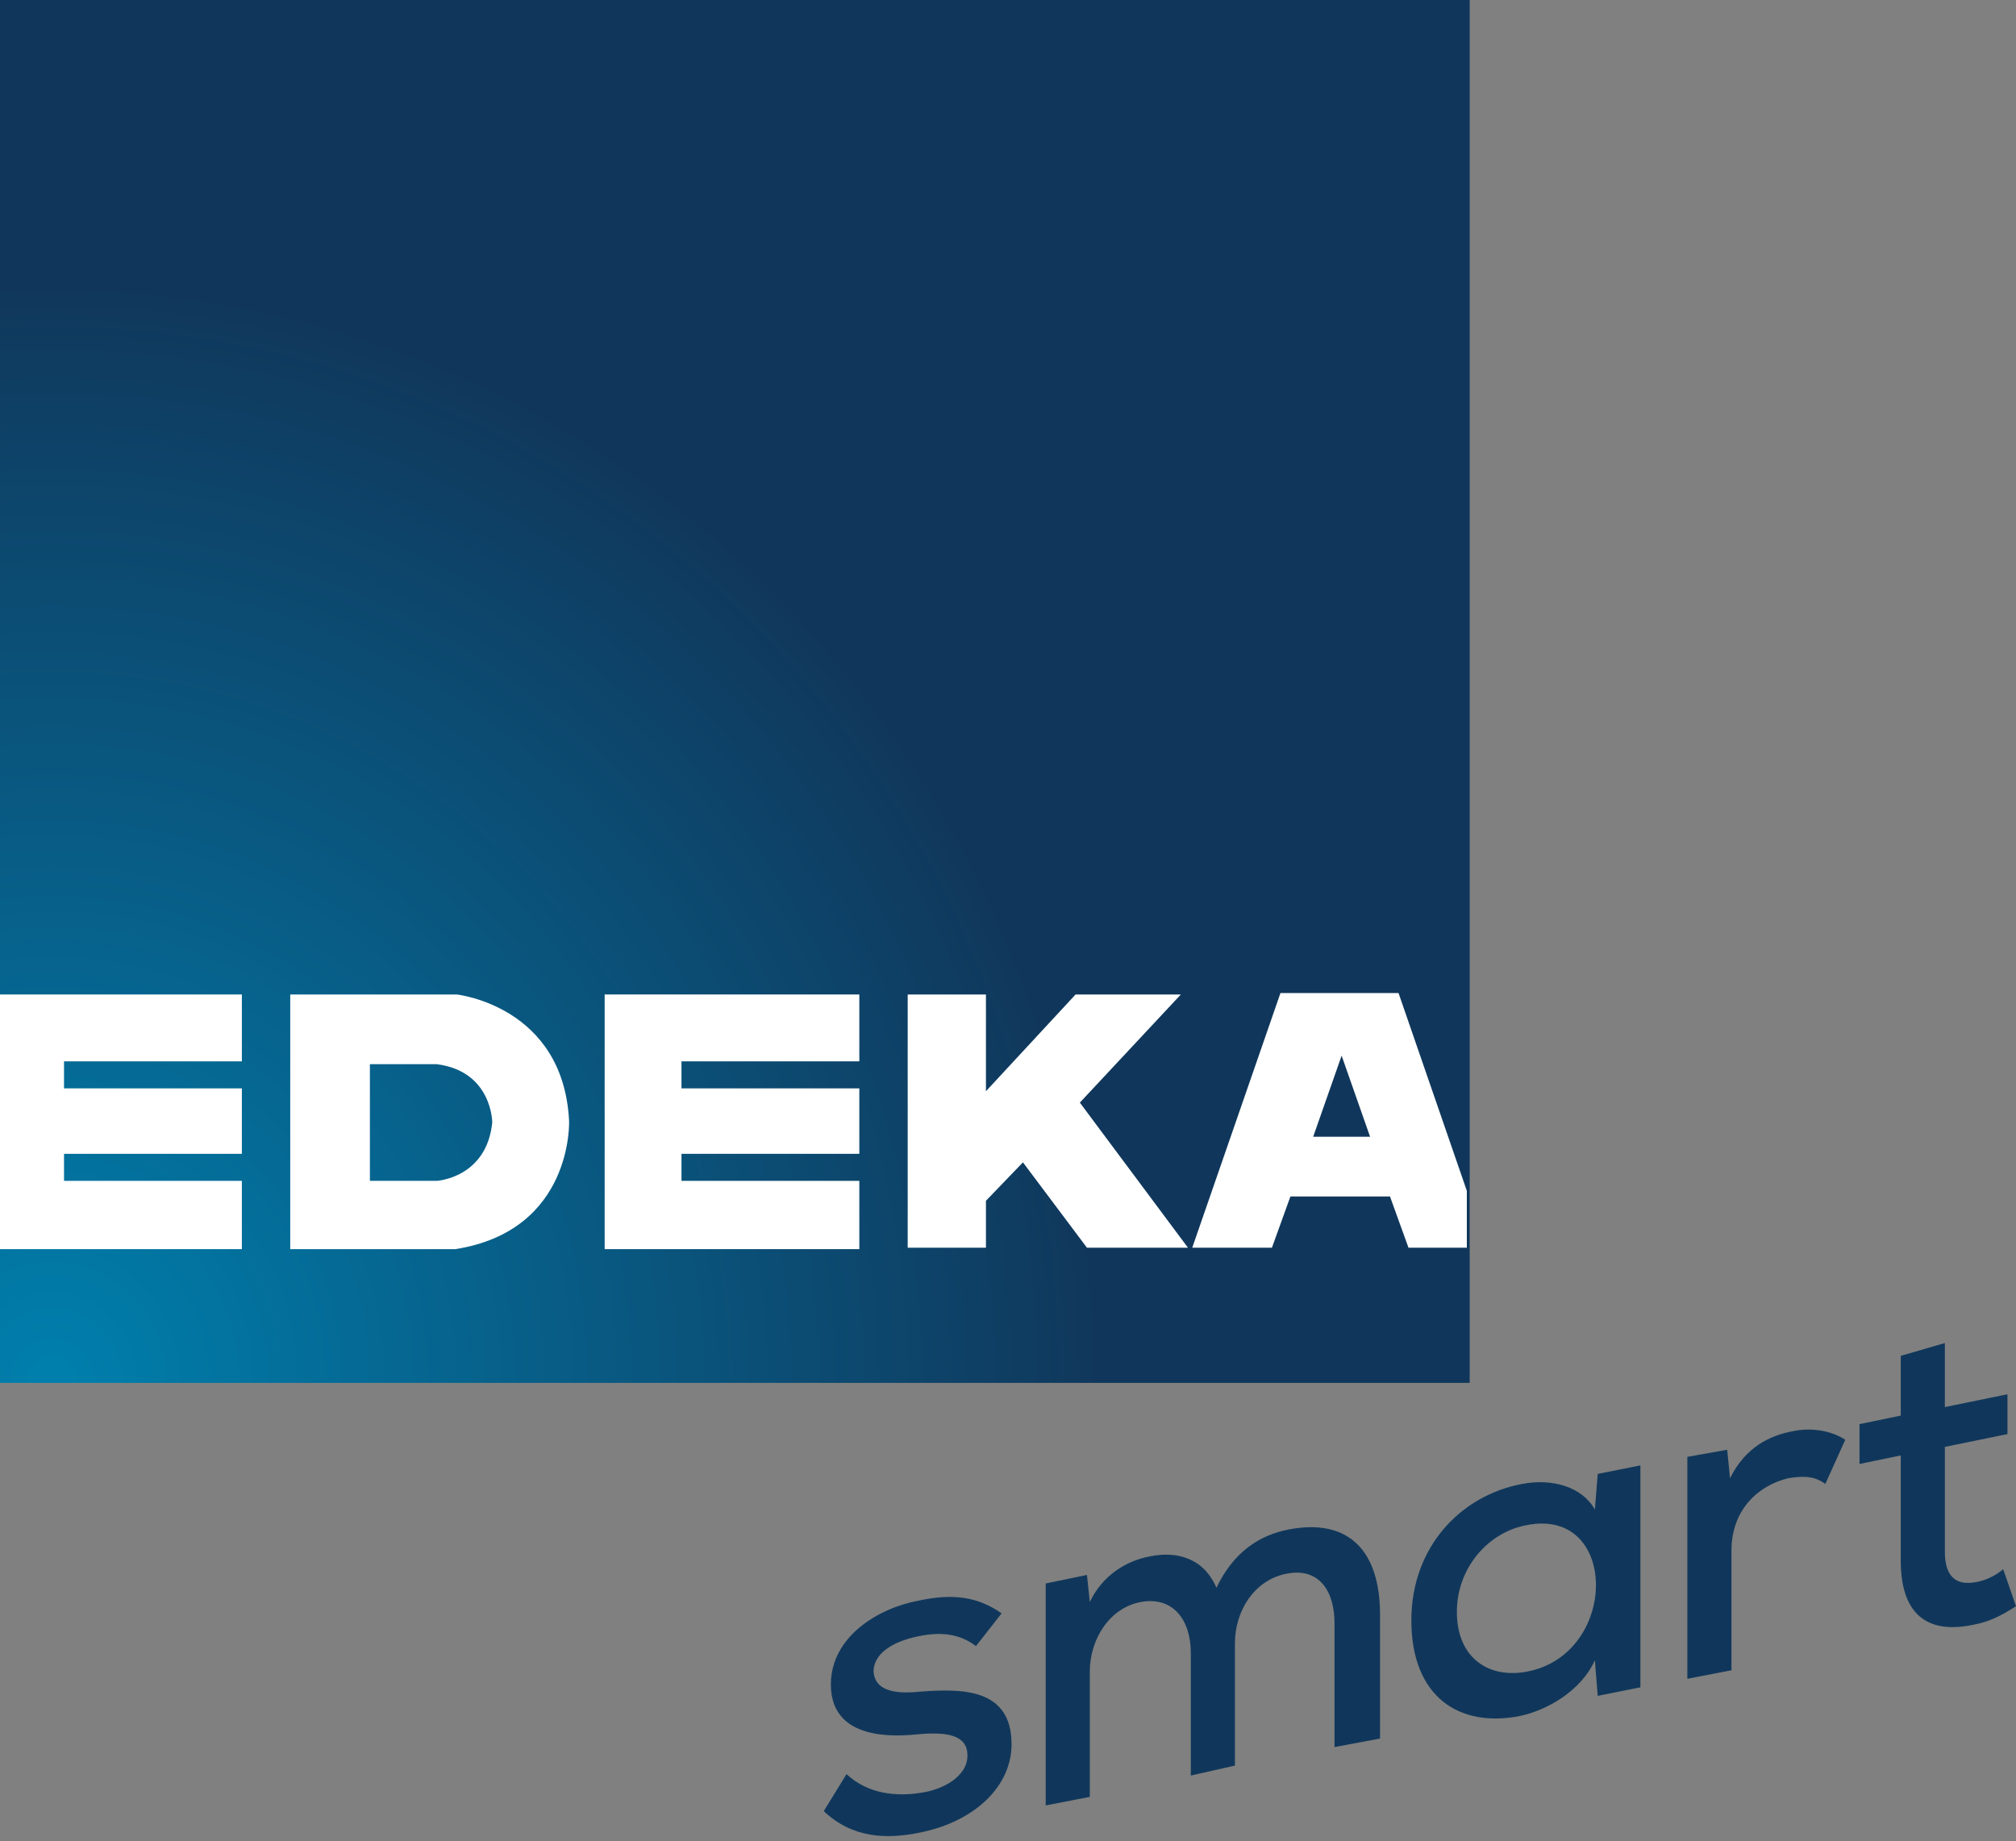 <?xml version="1.0" encoding="utf-8"?>
<!-- Generator: Adobe Illustrator 22.0.0, SVG Export Plug-In . SVG Version: 6.00 Build 0)  -->
<svg version="1.1" id="Ebene_1" xmlns="http://www.w3.org/2000/svg" xmlns:xlink="http://www.w3.org/1999/xlink" x="0px" y="0px"
	 viewBox="0 0 141.7 129.4" style="enable-background:new 0 0 141.7 129.4;" xml:space="preserve">
<rect x="0" y="0" width="141.7" height="129.4" fill="#808080" stroke="none"/>
<style type="text/css">
	.st0{fill:url(#SVGID_1_);}
	.st1{fill:#FFFFFF;}
	.st2{fill:#10375B;}
</style>
<radialGradient id="SVGID_1_" cx="51.783" cy="133.303" r="1.744" gradientTransform="matrix(42.129 0 0 -44.378 -2177.801 6012.942)" gradientUnits="userSpaceOnUse">
	<stop  offset="0" style="stop-color:#007FAD"/>
	<stop  offset="4.725270e-03" style="stop-color:#007FAD"/>
	<stop  offset="0.921" style="stop-color:#0F3D62"/>
	<stop  offset="1" style="stop-color:#10375B"/>
</radialGradient>
<rect y="0" class="st0" width="103.3" height="97.2"/>
<path class="st1" d="M32.1,69.9H20.4v17.9H32c8.3-1.3,8-9,8-9C39.6,70.7,32.1,69.9,32.1,69.9 M30.7,83H26v-8.2h4.7
	c3.9,0.5,3.9,4.1,3.9,4.1C34.2,82.8,30.7,83,30.7,83"/>
<polygon class="st1" points="0,69.9 0,87.8 17,87.8 17,83 4.5,83 4.5,81.1 17,81.1 17,76.5 4.5,76.5 4.5,74.6 17,74.6 17,69.9 "/>
<polygon class="st1" points="42.5,87.8 60.4,87.8 60.4,83 47.9,83 47.9,81.1 60.4,81.1 60.4,76.5 47.9,76.5 47.9,74.6 60.4,74.6 
	60.4,69.9 42.5,69.9 "/>
<path class="st1" d="M103.3,87.7H99l-1.3-3.6h-7l-1.3,3.6h-5.6L90,69.8h8.3l4.8,13.9v4C103.1,87.7,103.3,87.7,103.3,87.7z
	 M96.3,79.9l-2-5.7l-2,5.7H96.3z"/>
<polygon class="st1" points="83,69.9 75.6,69.9 69.3,76.7 69.3,69.9 63.8,69.9 63.8,87.7 69.3,87.7 69.3,84.4 71.9,81.7 76.4,87.7 
	83.5,87.7 75.9,77.5 "/>
<path class="st2" d="M133.6,95.3v4.2l-2.9,0.6v2.8l2.9-0.6v7.4c0,3.7,1.8,5.2,5.1,4.5c1.1-0.2,1.9-0.6,3-1.3l-0.9-2.6
	c-0.6,0.5-1.3,0.8-1.9,0.9c-1.5,0.3-2.2-0.5-2.2-2.1v-7.4l4.4-0.9V98l-4.4,0.9v-4.5L133.6,95.3z M118.6,102.4V118l3.1-0.6V109
	c0-2.9,1.9-4.6,4-5.1c1.2-0.2,1.9-0.1,2.6,0.4l1.4-3.1c-0.9-0.6-2.3-0.9-3.7-0.6c-1.6,0.3-3.3,1.1-4.4,3.3l-0.2-2L118.6,102.4z
	 M107.3,107.2c6.5-1.3,6.5,9.1,0,10.3c-2.7,0.5-4.9-1-4.9-4.2C102.4,110.2,104.6,107.7,107.3,107.2 M112.1,106.1
	c-0.9-1.6-3-2.2-5.1-1.8c-4.3,0.8-7.8,4.4-7.8,9.6c0,5.3,3.3,7.6,7.7,6.7c1.8-0.4,4.2-1.7,5.2-3.9l0.2,2.5l3-0.6V103l-3,0.6
	L112.1,106.1z M86.8,124.1v-8.6c0-2.3,1.4-4.5,3.7-4.9c2.2-0.4,3.3,1.2,3.3,3.5v8.7l3.2-0.6v-8.7c0-4.5-2.2-6.8-6.4-6
	c-2.1,0.4-3.9,1.6-5.1,4.1c-0.9-2.1-2.8-2.6-4.7-2.2c-1.6,0.3-3.3,1.3-4.2,3.2l-0.2-1.9l-2.9,0.6v15.6l3.1-0.6v-8.8
	c0-2.3,1.4-4.5,3.6-4.9s3.5,1.2,3.5,3.6v8.6L86.8,124.1z M70.4,113.4c-1.7-1.2-3.5-1.4-5.8-0.9c-2.8,0.5-6.2,2.5-6.2,5.9
	s3.3,3.8,6.1,3.5c2.2-0.2,3.5,0.1,3.5,1.5c0,1.5-1.8,2.4-3.2,2.6c-1.8,0.3-3.8,0.1-5.3-1.3l-1.6,2.6c2,1.9,4.4,2,6.8,1.5
	c3.9-0.8,6.4-3.3,6.4-6.2c0-4-3.6-3.9-6.4-3.7c-1.9,0.2-3.2-0.1-3.3-1.4c0-1.2,1.2-2.1,3.2-2.5c1.5-0.3,2.8-0.2,4,0.7L70.4,113.4z"
	/>
</svg>
